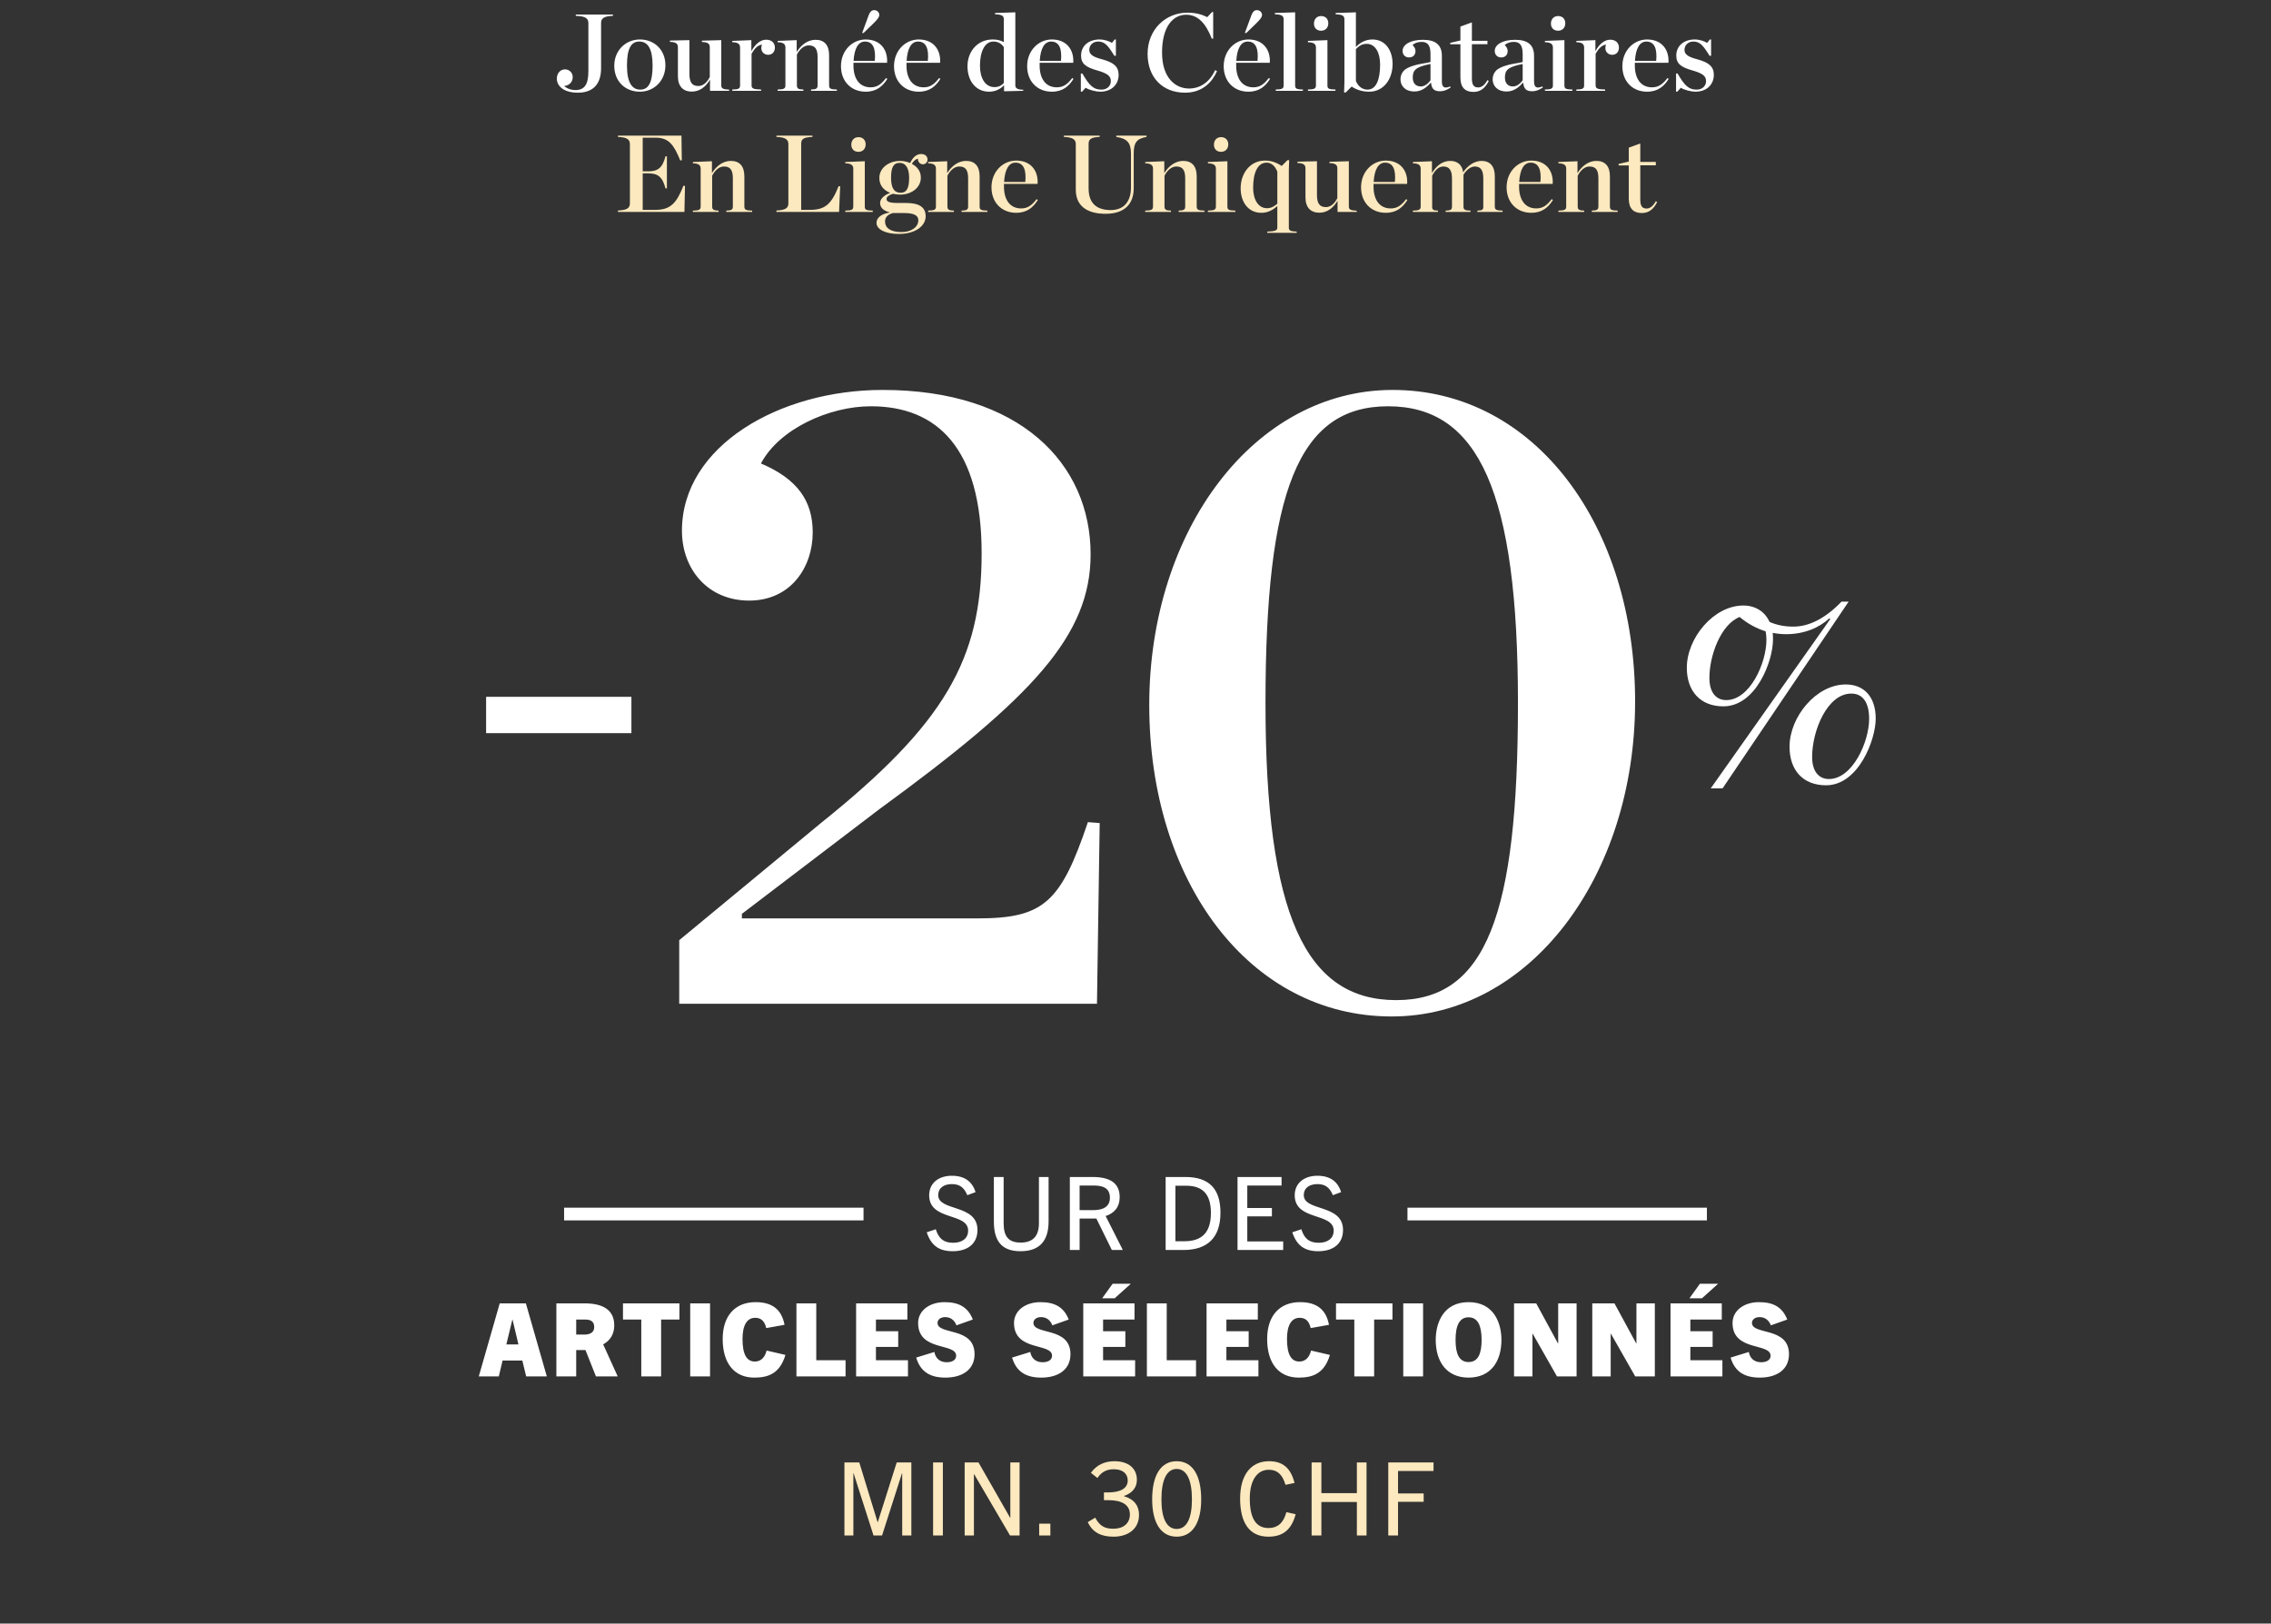 <svg width="600" height="429" viewBox="0 0 600 429" fill="none" xmlns="http://www.w3.org/2000/svg">
<rect x="0" y="0" width="600" height="429" fill="#333333" stroke="none"/>
<g clip-path="url(#clip0_4694_1088)">
<g clip-path="url(#clip1_4694_1088)">
<path d="M152.672 24.492C148.969 24.492 147.118 22.785 147.118 20.76C147.118 19.371 148.044 18.33 149.259 18.33C150.445 18.33 151.313 19.226 151.313 20.384C151.313 21.541 150.532 22.582 149.056 22.727C149.75 23.363 150.85 23.797 152.036 23.797C154.466 23.797 155.45 22.264 155.45 18.821V6.092C155.45 4.906 154.756 4.269 152.123 4.182V3.835H161.93V4.182C159.413 4.269 158.806 4.935 158.806 6.092V18.04C158.806 22.119 156.781 24.492 152.672 24.492ZM169.06 24.231C165.183 24.231 162.29 21.512 162.29 17.375C162.29 13.267 165.357 10.431 169.06 10.431C172.879 10.431 175.801 13.151 175.801 17.259C175.801 21.396 172.734 24.231 169.06 24.231ZM169.176 23.682C171.317 23.682 172.416 21.83 172.416 17.317C172.416 12.804 171.114 10.981 168.915 10.981C166.745 10.981 165.646 12.804 165.646 17.317C165.646 21.83 166.977 23.682 169.176 23.682ZM182.78 24.203C180.524 24.203 179.106 22.872 179.106 20.152V12.486C179.106 11.618 178.672 11.097 176.994 11.068V10.721L182.144 10.605V19.516C182.144 21.599 182.751 22.727 184.487 22.727C185.76 22.727 186.773 21.83 187.525 20.355V12.486C187.525 11.618 187.091 11.126 185.442 11.097V10.75L190.563 10.605V22.582C190.563 23.335 190.997 23.624 192.646 23.682V24H187.583V21.049C186.339 23.132 184.69 24.203 182.78 24.203ZM193.474 24V23.653C195.123 23.624 195.528 23.421 195.528 22.553V12.601C195.528 11.733 195.123 11.184 193.474 11.155V10.808L198.508 10.605V13.527C199.52 11.647 200.938 10.489 202.413 10.489C204.004 10.489 204.728 11.473 204.728 12.601C204.728 13.701 204.004 14.482 202.963 14.482C201.892 14.482 201.14 13.73 201.14 12.688C201.14 12.399 201.227 12.023 201.314 11.791C200.186 11.936 199.404 12.775 198.565 14.193V22.553C198.565 23.421 199.115 23.595 201.082 23.653V24H193.474ZM205.453 24V23.653C207.102 23.624 207.507 23.421 207.507 22.553V12.601C207.507 11.733 207.102 11.184 205.453 11.155V10.808L210.487 10.605V13.73C211.789 11.675 213.553 10.518 215.492 10.518C217.777 10.518 219.05 11.907 219.05 14.569V22.553C219.05 23.421 219.426 23.624 221.104 23.653V24H214.277V23.653C215.607 23.624 216.012 23.421 216.012 22.553V15.118C216.012 13.035 215.405 11.994 213.669 11.994C212.425 11.994 211.326 12.948 210.544 14.424V22.553C210.544 23.421 210.95 23.624 212.251 23.653V24H205.453ZM228.724 24.231C224.847 24.231 222.186 21.483 222.186 17.491C222.186 13.354 225.194 10.431 228.724 10.431C232.601 10.431 234.597 13.151 234.366 16.594H225.484V17.259V17.317C225.484 20.673 226.988 23.074 230.026 23.074C231.849 23.074 232.919 22.148 234.105 20.615L234.423 20.847C233.266 22.727 231.617 24.231 228.724 24.231ZM228.522 10.981C226.786 10.981 225.715 12.746 225.513 16.073H231.125C231.415 12.891 230.691 10.981 228.522 10.981ZM227.769 8.725L229.129 5.05C229.679 3.401 230.055 2.678 230.952 2.678C231.704 2.678 232.311 3.228 232.311 3.951C232.311 4.53 231.82 5.137 230.807 6.15L228.145 8.725H227.769ZM242.737 24.231C238.861 24.231 236.199 21.483 236.199 17.491C236.199 13.354 239.208 10.431 242.737 10.431C246.614 10.431 248.61 13.151 248.379 16.594H239.497V17.259V17.317C239.497 20.673 241.002 23.074 244.039 23.074C245.862 23.074 246.932 22.148 248.118 20.615L248.437 20.847C247.279 22.727 245.63 24.231 242.737 24.231ZM242.535 10.981C240.799 10.981 239.729 12.746 239.526 16.073H245.139C245.428 12.891 244.705 10.981 242.535 10.981ZM261.337 24.231C257.749 24.231 255.609 21.309 255.609 17.52C255.609 13.556 258.299 10.431 262.263 10.431C263.651 10.431 264.432 10.721 265.214 11.126V5.253C265.214 4.269 264.924 3.835 262.899 3.777V3.43L268.251 3.257V22.524C268.251 23.248 268.685 23.682 270.334 23.711V24L265.271 24.116V22.524C264.317 23.508 263.015 24.231 261.337 24.231ZM262.754 23.016C263.883 23.016 264.606 22.582 265.214 21.917V12.457C264.577 11.56 263.767 10.981 262.436 10.981C260.237 10.981 258.907 13.527 258.907 17.375C258.907 20.557 260.237 23.016 262.754 23.016ZM277.912 24.231C274.035 24.231 271.374 21.483 271.374 17.491C271.374 13.354 274.382 10.431 277.912 10.431C281.789 10.431 283.785 13.151 283.553 16.594H274.672V17.259V17.317C274.672 20.673 276.176 23.074 279.214 23.074C281.036 23.074 282.107 22.148 283.293 20.615L283.611 20.847C282.454 22.727 280.805 24.231 277.912 24.231ZM277.709 10.981C275.974 10.981 274.903 12.746 274.701 16.073H280.313C280.602 12.891 279.879 10.981 277.709 10.981ZM285.56 24.231V19.429H285.965C287.817 22.64 288.916 23.682 290.999 23.682C292.619 23.682 293.487 22.582 293.487 21.454C293.487 20.123 292.677 19.4 289.813 18.59C286.862 17.751 285.618 16.825 285.618 14.684C285.618 12.196 287.528 10.431 290.508 10.431C291.781 10.431 292.996 10.866 293.777 11.328L294.5 10.431H294.818V14.742H294.413C292.735 12.023 291.896 10.981 290.131 10.981C288.801 10.981 287.788 11.878 287.788 13.209C287.788 14.453 288.945 15.089 291.173 15.668C294.124 16.478 295.541 17.52 295.541 19.776C295.541 22.206 293.806 24.231 290.652 24.231C289.582 24.231 287.701 23.769 286.833 23.19L285.879 24.231H285.56ZM313.088 24.492C307.158 24.492 303.194 20.471 303.194 14.221C303.194 7.828 307.91 3.343 313.754 3.343C315.866 3.343 317.602 3.835 318.961 4.53L320.234 3.17H320.524V10.2H320.148C318.556 6.121 316.473 3.893 313.378 3.893C309.935 3.893 307.013 6.989 307.013 13.903C307.013 20.673 310.629 23.392 314.13 23.392C317.457 23.392 319.771 21.309 321.044 18.532L321.536 18.793C320.292 21.628 317.746 24.492 313.088 24.492ZM329.84 24.231C325.963 24.231 323.302 21.483 323.302 17.491C323.302 13.354 326.311 10.431 329.84 10.431C333.717 10.431 335.713 13.151 335.482 16.594H326.6V17.259V17.317C326.6 20.673 328.104 23.074 331.142 23.074C332.965 23.074 334.035 22.148 335.221 20.615L335.54 20.847C334.382 22.727 332.733 24.231 329.84 24.231ZM329.638 10.981C327.902 10.981 326.831 12.746 326.629 16.073H332.241C332.531 12.891 331.807 10.981 329.638 10.981ZM328.885 8.725L330.245 5.05C330.795 3.401 331.171 2.678 332.068 2.678C332.82 2.678 333.428 3.228 333.428 3.951C333.428 4.53 332.936 5.137 331.923 6.15L329.262 8.725H328.885ZM337.055 24V23.653C338.733 23.624 339.138 23.421 339.138 22.553V5.253C339.138 4.269 338.848 3.835 336.823 3.777V3.43L342.176 3.257V22.553C342.176 23.421 342.552 23.624 344.23 23.653V24H337.055ZM349.033 8.117C347.904 8.117 347.152 7.394 347.152 6.237C347.152 5.05 347.904 4.24 349.033 4.24C350.19 4.24 350.942 4.993 350.942 6.15C350.942 7.307 350.19 8.117 349.033 8.117ZM345.561 24V23.653C347.239 23.624 347.673 23.421 347.673 22.553V12.601C347.673 11.733 347.239 11.184 345.561 11.155V10.808L350.711 10.605V22.553C350.711 23.421 351.029 23.624 352.822 23.653V24H345.561ZM355.108 24.434L355.195 21.801V5.253C355.195 4.269 354.905 3.835 352.88 3.777V3.43L358.232 3.257V12.399C359.39 11.213 360.836 10.431 362.601 10.431C365.986 10.431 367.924 13.267 367.924 16.912C367.924 20.933 365.552 24.231 361.733 24.231C360.228 24.231 358.608 23.884 357.104 22.872L355.542 24.434H355.108ZM361.299 23.682C363.613 23.682 364.626 20.991 364.626 17.057C364.626 13.903 363.353 11.589 361.096 11.589C359.968 11.589 359.129 12.023 358.232 12.977V21.396C358.84 22.93 360.055 23.682 361.299 23.682ZM373.712 24.174C371.137 24.174 370.009 22.582 370.009 20.962C370.009 19.834 370.53 18.706 371.745 18.04C373.886 16.854 377.27 16.68 377.936 16.362V14.279C377.936 12.11 377.299 11.068 375.592 11.068C374.609 11.068 373.712 11.386 373.191 11.907C373.683 12.37 373.972 12.891 373.972 13.469C373.972 14.482 373.365 15.176 372.237 15.176C371.224 15.176 370.559 14.424 370.559 13.469C370.559 11.762 372.67 10.518 375.94 10.518C379.209 10.518 380.945 11.791 380.945 14.771V21.512C380.945 22.93 381.465 23.537 383.143 22.843L383.259 23.132C382.247 23.769 381.494 24.116 380.482 24.116C378.862 24.116 378.254 23.45 378.081 21.888H377.965C376.865 23.161 375.506 24.174 373.712 24.174ZM375.39 22.843C376.431 22.843 377.357 22.033 377.936 21.223V16.912C374.088 17.664 373.249 18.503 373.249 20.471C373.249 21.859 373.915 22.843 375.39 22.843ZM389.312 24.289C387.055 24.289 385.84 23.103 385.84 20.442V11.704H383.15V11.328L385.84 10.692V7.018L388.878 5.918V10.779H392.986V11.675H388.878V20.702C388.878 22.438 389.37 23.103 390.556 23.103C391.395 23.103 392.234 22.524 392.986 21.165L393.333 21.396C392.407 23.277 391.134 24.289 389.312 24.289ZM398.066 24.174C395.491 24.174 394.363 22.582 394.363 20.962C394.363 19.834 394.883 18.706 396.098 18.04C398.239 16.854 401.624 16.68 402.29 16.362V14.279C402.29 12.11 401.653 11.068 399.946 11.068C398.963 11.068 398.066 11.386 397.545 11.907C398.037 12.37 398.326 12.891 398.326 13.469C398.326 14.482 397.719 15.176 396.59 15.176C395.578 15.176 394.912 14.424 394.912 13.469C394.912 11.762 397.024 10.518 400.293 10.518C403.563 10.518 405.298 11.791 405.298 14.771V21.512C405.298 22.93 405.819 23.537 407.497 22.843L407.613 23.132C406.6 23.769 405.848 24.116 404.836 24.116C403.215 24.116 402.608 23.45 402.434 21.888H402.319C401.219 23.161 399.859 24.174 398.066 24.174ZM399.744 22.843C400.785 22.843 401.711 22.033 402.29 21.223V16.912C398.442 17.664 397.603 18.503 397.603 20.471C397.603 21.859 398.268 22.843 399.744 22.843ZM411.64 8.117C410.512 8.117 409.76 7.394 409.76 6.237C409.76 5.05 410.512 4.24 411.64 4.24C412.798 4.24 413.55 4.993 413.55 6.15C413.55 7.307 412.798 8.117 411.64 8.117ZM408.169 24V23.653C409.847 23.624 410.281 23.421 410.281 22.553V12.601C410.281 11.733 409.847 11.184 408.169 11.155V10.808L413.318 10.605V22.553C413.318 23.421 413.637 23.624 415.43 23.653V24H408.169ZM416.472 24V23.653C418.121 23.624 418.526 23.421 418.526 22.553V12.601C418.526 11.733 418.121 11.184 416.472 11.155V10.808L421.505 10.605V13.527C422.518 11.647 423.936 10.489 425.411 10.489C427.002 10.489 427.726 11.473 427.726 12.601C427.726 13.701 427.002 14.482 425.961 14.482C424.89 14.482 424.138 13.73 424.138 12.688C424.138 12.399 424.225 12.023 424.312 11.791C423.183 11.936 422.402 12.775 421.563 14.193V22.553C421.563 23.421 422.113 23.595 424.08 23.653V24H416.472ZM435.166 24.231C431.289 24.231 428.628 21.483 428.628 17.491C428.628 13.354 431.636 10.431 435.166 10.431C439.043 10.431 441.039 13.151 440.807 16.594H431.926V17.259V17.317C431.926 20.673 433.43 23.074 436.468 23.074C438.291 23.074 439.361 22.148 440.547 20.615L440.865 20.847C439.708 22.727 438.059 24.231 435.166 24.231ZM434.963 10.981C433.228 10.981 432.157 12.746 431.955 16.073H437.567C437.857 12.891 437.133 10.981 434.963 10.981ZM442.815 24.231V19.429H443.22C445.071 22.64 446.171 23.682 448.254 23.682C449.874 23.682 450.742 22.582 450.742 21.454C450.742 20.123 449.931 19.4 447.067 18.59C444.116 17.751 442.872 16.825 442.872 14.684C442.872 12.196 444.782 10.431 447.762 10.431C449.035 10.431 450.25 10.866 451.031 11.328L451.754 10.431H452.072V14.742H451.667C449.989 12.023 449.15 10.981 447.386 10.981C446.055 10.981 445.042 11.878 445.042 13.209C445.042 14.453 446.199 15.089 448.427 15.668C451.378 16.478 452.796 17.52 452.796 19.776C452.796 22.206 451.06 24.231 447.906 24.231C446.836 24.231 444.955 23.769 444.087 23.19L443.133 24.231H442.815Z" fill="white"/>
<path d="M163.266 56V55.624C165.783 55.537 166.419 54.901 166.419 53.715V38.092C166.419 36.935 165.783 36.269 163.266 36.182V35.835H180.045L180.132 42.345L179.727 42.403C178.049 38.294 176.718 36.385 173.276 36.385H169.804V45.267H171.366C173.767 45.267 175.04 44.37 175.821 41.303H176.198V49.78H175.821C175.04 46.713 173.767 45.816 171.366 45.816H169.804V55.45H173.218C177.268 55.45 178.801 53.512 180.566 49.086L180.971 49.114L180.826 56H163.266ZM183.062 56V55.653C184.712 55.624 185.117 55.421 185.117 54.553V44.601C185.117 43.733 184.712 43.184 183.062 43.155V42.808L188.096 42.605V45.73C189.398 43.675 191.163 42.518 193.101 42.518C195.387 42.518 196.66 43.907 196.66 46.569V54.553C196.66 55.421 197.036 55.624 198.714 55.653V56H191.886V55.653C193.217 55.624 193.622 55.421 193.622 54.553V47.118C193.622 45.035 193.015 43.994 191.279 43.994C190.035 43.994 188.935 44.949 188.154 46.424V54.553C188.154 55.421 188.559 55.624 189.861 55.653V56H183.062ZM205.134 56V55.624C207.651 55.537 208.287 54.901 208.287 53.715V38.092C208.287 36.935 207.651 36.269 205.134 36.182V35.835H214.652V36.182C212.019 36.269 211.672 36.877 211.672 38.092V55.45H213.929C217.921 55.45 219.599 54.091 221.567 49.201L221.972 49.23L221.682 56H205.134ZM226.798 40.117C225.669 40.117 224.917 39.394 224.917 38.237C224.917 37.05 225.669 36.24 226.798 36.24C227.955 36.24 228.707 36.992 228.707 38.15C228.707 39.307 227.955 40.117 226.798 40.117ZM223.326 56V55.653C225.004 55.624 225.438 55.421 225.438 54.553V44.601C225.438 43.733 225.004 43.184 223.326 43.155V42.808L228.476 42.605V54.553C228.476 55.421 228.794 55.624 230.587 55.653V56H223.326ZM238.196 61.323C240.655 61.323 242.622 60.079 242.622 58.199C242.622 57.041 241.697 56.289 238.832 56.289H235.882C234.493 56.723 233.827 57.447 233.827 58.517C233.827 60.137 235.129 61.323 238.196 61.323ZM237.936 50.937C239.556 50.937 240.192 49.693 240.192 46.974C240.192 44.572 239.382 43.039 237.675 43.039C236.026 43.039 235.419 44.283 235.419 46.974C235.419 49.693 236.258 50.937 237.936 50.937ZM237.82 42.518C238.717 42.518 239.643 42.721 240.453 43.068C241.089 41.795 241.957 40.696 243.375 40.696C244.445 40.696 245.053 41.332 245.053 42.171C245.053 42.865 244.532 43.415 243.809 43.415C243.172 43.415 242.507 42.865 242.507 41.94C241.841 42.055 241.263 42.663 240.916 43.299C242.304 44.023 243.288 45.209 243.288 46.916C243.288 49.722 240.655 51.429 237.82 51.429C237.183 51.429 236.518 51.342 235.91 51.197C234.782 51.574 234.233 52.008 234.233 52.586C234.233 53.165 234.724 53.628 237.01 53.628H239.266C242.767 53.628 244.561 54.669 244.561 57.157C244.561 59.559 242.073 61.815 237.444 61.815C233.856 61.815 231.571 60.571 231.571 58.893C231.571 57.591 232.815 56.492 235.043 56.174V56.116C233.22 55.624 232.526 54.756 232.526 53.599C232.526 52.673 233.422 51.602 235.187 50.966C233.538 50.301 232.323 49.028 232.323 47.032C232.323 44.254 234.985 42.518 237.82 42.518ZM245.218 56V55.653C246.867 55.624 247.272 55.421 247.272 54.553V44.601C247.272 43.733 246.867 43.184 245.218 43.155V42.808L250.252 42.605V45.73C251.554 43.675 253.319 42.518 255.257 42.518C257.543 42.518 258.816 43.907 258.816 46.569V54.553C258.816 55.421 259.192 55.624 260.87 55.653V56H254.042V55.653C255.373 55.624 255.778 55.421 255.778 54.553V47.118C255.778 45.035 255.17 43.994 253.435 43.994C252.191 43.994 251.091 44.949 250.31 46.424V54.553C250.31 55.421 250.715 55.624 252.017 55.653V56H245.218ZM268.49 56.231C264.613 56.231 261.951 53.483 261.951 49.491C261.951 45.353 264.96 42.431 268.49 42.431C272.366 42.431 274.363 45.151 274.131 48.594H265.249V49.259V49.317C265.249 52.673 266.754 55.074 269.791 55.074C271.614 55.074 272.685 54.148 273.871 52.615L274.189 52.847C273.032 54.727 271.383 56.231 268.49 56.231ZM268.287 42.981C266.551 42.981 265.481 44.746 265.278 48.073H270.891C271.18 44.891 270.457 42.981 268.287 42.981ZM292.094 56.492C287.089 56.492 284.225 54.322 284.225 50.127V38.092C284.225 36.935 283.56 36.269 281.072 36.182V35.835H290.532V36.182C288.073 36.269 287.61 36.877 287.61 38.092V49.78C287.61 54.148 290.214 55.508 293.483 55.508C294.929 55.508 296.289 55.074 297.186 54.177C298.198 53.165 298.806 51.689 298.806 49.491V40.638C298.806 37.803 297.851 36.587 294.929 36.182V35.835H302.914V36.182C300.195 36.645 299.529 37.803 299.529 40.638V49.722C299.529 53.772 297.244 56.492 292.094 56.492ZM302.571 56V55.653C304.22 55.624 304.625 55.421 304.625 54.553V44.601C304.625 43.733 304.22 43.184 302.571 43.155V42.808L307.605 42.605V45.73C308.907 43.675 310.672 42.518 312.61 42.518C314.896 42.518 316.169 43.907 316.169 46.569V54.553C316.169 55.421 316.545 55.624 318.223 55.653V56H311.395V55.653C312.726 55.624 313.131 55.421 313.131 54.553V47.118C313.131 45.035 312.523 43.994 310.787 43.994C309.543 43.994 308.444 44.949 307.663 46.424V54.553C307.663 55.421 308.068 55.624 309.37 55.653V56H302.571ZM322.602 40.117C321.474 40.117 320.722 39.394 320.722 38.237C320.722 37.05 321.474 36.24 322.602 36.24C323.759 36.24 324.512 36.992 324.512 38.15C324.512 39.307 323.759 40.117 322.602 40.117ZM319.131 56V55.653C320.809 55.624 321.242 55.421 321.242 54.553V44.601C321.242 43.733 320.809 43.184 319.131 43.155V42.808L324.28 42.605V54.553C324.28 55.421 324.598 55.624 326.392 55.653V56H319.131ZM334.811 61.526V61.208C336.865 61.121 337.472 60.889 337.472 60.166V54.438C336.315 55.479 334.984 56.231 333.248 56.231C329.777 56.231 327.781 53.367 327.781 49.751C327.781 45.816 330.269 42.431 334.203 42.431C335.708 42.431 337.096 42.837 338.63 43.849L340.163 42.316H340.597L340.51 44.949V60.166C340.51 60.889 340.915 61.15 342.593 61.208V61.526H334.811ZM334.724 55.016C335.794 55.016 336.547 54.611 337.472 53.83V45.353C336.865 43.82 335.852 42.981 334.637 42.981C332.207 42.981 331.079 45.758 331.079 49.606C331.079 52.644 332.381 55.016 334.724 55.016ZM348.581 56.203C346.324 56.203 344.907 54.872 344.907 52.152V44.486C344.907 43.618 344.473 43.097 342.795 43.068V42.721L347.944 42.605V51.516C347.944 53.599 348.552 54.727 350.288 54.727C351.561 54.727 352.573 53.83 353.325 52.355V44.486C353.325 43.618 352.892 43.126 351.242 43.097V42.75L356.363 42.605V54.582C356.363 55.335 356.797 55.624 358.446 55.682V56H353.383V53.049C352.139 55.132 350.49 56.203 348.581 56.203ZM366.131 56.231C362.254 56.231 359.592 53.483 359.592 49.491C359.592 45.353 362.601 42.431 366.131 42.431C370.007 42.431 372.004 45.151 371.772 48.594H362.89V49.259V49.317C362.89 52.673 364.395 55.074 367.433 55.074C369.255 55.074 370.326 54.148 371.512 52.615L371.83 52.847C370.673 54.727 369.024 56.231 366.131 56.231ZM365.928 42.981C364.192 42.981 363.122 44.746 362.919 48.073H368.532C368.821 44.891 368.098 42.981 365.928 42.981ZM381.938 56V55.653C383.269 55.624 383.616 55.421 383.616 54.553V47.176C383.616 45.093 382.979 43.994 381.33 43.994C380.086 43.994 379.16 44.949 378.379 46.424V54.553C378.379 55.421 378.611 55.624 379.913 55.653V56H373.287V55.653C374.936 55.624 375.341 55.421 375.341 54.553V44.601C375.341 43.733 374.936 43.184 373.287 43.155V42.808L378.321 42.605V45.73C379.594 43.647 381.214 42.518 383.153 42.518C385.062 42.518 386.306 43.56 386.567 45.527C387.811 43.675 389.604 42.518 391.427 42.518C393.655 42.518 394.928 43.907 394.928 46.569V54.553C394.928 55.421 395.304 55.624 396.982 55.653V56H390.328V55.653C391.658 55.624 391.89 55.421 391.89 54.553V47.176C391.89 45.093 391.282 43.994 389.633 43.994C388.679 43.994 387.492 44.775 386.653 46.164V46.337V54.553C386.653 55.421 387.029 55.624 388.505 55.653V56H381.938ZM404.583 56.231C400.706 56.231 398.044 53.483 398.044 49.491C398.044 45.353 401.053 42.431 404.583 42.431C408.459 42.431 410.455 45.151 410.224 48.594H401.342V49.259V49.317C401.342 52.673 402.847 55.074 405.884 55.074C407.707 55.074 408.777 54.148 409.964 52.615L410.282 52.847C409.125 54.727 407.476 56.231 404.583 56.231ZM404.38 42.981C402.644 42.981 401.574 44.746 401.371 48.073H406.984C407.273 44.891 406.55 42.981 404.38 42.981ZM411.739 56V55.653C413.388 55.624 413.793 55.421 413.793 54.553V44.601C413.793 43.733 413.388 43.184 411.739 43.155V42.808L416.773 42.605V45.73C418.075 43.675 419.84 42.518 421.778 42.518C424.064 42.518 425.337 43.907 425.337 46.569V54.553C425.337 55.421 425.713 55.624 427.391 55.653V56H420.563V55.653C421.894 55.624 422.299 55.421 422.299 54.553V47.118C422.299 45.035 421.691 43.994 419.956 43.994C418.712 43.994 417.612 44.949 416.831 46.424V54.553C416.831 55.421 417.236 55.624 418.538 55.653V56H411.739ZM433.796 56.289C431.539 56.289 430.324 55.103 430.324 52.441V43.705H427.633V43.328L430.324 42.692V39.018L433.362 37.918V42.779H437.47V43.675H433.362V52.702C433.362 54.438 433.853 55.103 435.04 55.103C435.879 55.103 436.718 54.525 437.47 53.165L437.817 53.396C436.891 55.277 435.618 56.289 433.796 56.289Z" fill="#FDE9BF"/>
<rect x="128.43" y="184.127" width="38.389" height="9.597" fill="white"/>
<path d="M179.452 265.228V248.432L216.882 217.481C249.512 191.329 259.349 174.294 259.349 146.222C259.349 118.39 247.593 107.353 230.078 107.353C219.041 107.353 205.845 113.351 201.046 122.468C210.643 126.547 214.722 132.306 214.722 140.703C214.722 149.821 208.964 158.698 197.927 158.698C187.13 158.698 180.172 150.54 180.172 140.223C180.172 117.91 205.845 103.034 233.197 103.034C269.427 103.034 288.141 122.468 288.141 146.462C288.141 167.815 273.026 184.131 232.237 213.882L196.008 241.474V242.674H258.15C275.665 242.674 280.223 238.595 287.421 217.241L290.541 217.481L289.821 265.228H179.452ZM367.695 268.587C330.026 268.587 303.634 232.837 303.634 186.29C303.634 139.983 331.466 103.034 367.935 103.034C405.604 103.034 431.997 139.024 431.997 185.33C431.997 231.637 404.165 268.587 367.695 268.587ZM368.895 264.268C392.648 264.268 401.046 241.714 401.046 185.81C401.046 130.146 390.729 107.353 366.736 107.353C342.982 107.353 334.345 129.906 334.345 185.81C334.345 241.714 344.902 264.268 368.895 264.268Z" fill="white"/>
<path d="M483.208 205.848C489.455 205.848 493.828 196.004 493.828 189.946C493.828 185.54 492.093 183.269 489.108 183.269C482.792 183.269 478.766 193.044 478.766 199.997C478.766 204.058 480.71 205.848 483.208 205.848ZM482.445 207.5C476.267 207.5 472.797 203.439 472.797 197.312C472.797 189.464 479.807 180.859 487.651 180.859C492.509 180.859 495.563 184.164 495.563 189.877C495.563 195.522 490.982 207.5 482.445 207.5ZM466.689 169.088C466.689 168.262 466.619 167.505 466.481 166.816C464.051 166.059 461.761 164.82 459.609 163.03C454.612 165.027 451.627 173.218 451.627 179.138C451.627 183.2 453.57 184.99 456.069 184.99C462.316 184.99 466.689 175.215 466.689 169.088ZM460.581 160.001C463.774 160.001 466.272 161.585 467.522 164.338C469.257 165.095 471.27 165.577 473.769 165.577C477.725 165.577 482.028 163.65 486.54 158.969H488.414L455.097 208.326H451.974L483.555 163.581L483.347 163.374C480.571 165.921 476.615 167.574 471.895 167.574C470.645 167.574 469.465 167.436 468.355 167.229C468.424 167.78 468.424 168.4 468.424 169.019C468.424 174.733 463.912 186.642 455.306 186.642C449.198 186.642 445.658 182.58 445.658 176.454C445.658 168.606 452.737 160.001 460.581 160.001Z" fill="white"/>
<rect x="149.033" y="319.115" width="79.111" height="3.359" fill="white"/>
<path d="M257.74 315.005L255.563 315.811C254.73 313.822 253.602 312.882 251.479 312.882C249.356 312.882 247.878 313.93 247.878 315.784C247.878 320.164 258.25 318.068 258.25 325.001C258.25 328.709 255.563 330.617 251.72 330.617C248.066 330.617 246.024 329.113 244.841 325.619L247.233 324.813C248.012 327.231 249.248 328.387 251.828 328.387C254.166 328.387 255.778 327.258 255.778 325.162C255.778 320.325 245.486 322.663 245.486 315.838C245.486 312.586 248.012 310.678 251.479 310.678C254.838 310.678 256.88 312.21 257.74 315.005ZM274.487 323.201V311.001H277.039V322.744C277.039 327.661 274.863 330.617 269.623 330.617C264.409 330.617 262.582 327.661 262.582 322.744V311.001H265.162V323.201C265.162 326.721 266.452 328.333 269.65 328.333C272.82 328.333 274.487 326.721 274.487 323.201ZM296.654 330.295H293.752L289.667 321.991H285.233V330.295H282.653V311.001H288.619C293.617 311.001 295.821 312.855 295.821 316.348C295.821 318.982 294.397 320.567 292.112 321.32L296.654 330.295ZM285.233 319.761H288.7C290.366 319.761 293.241 319.492 293.241 316.483C293.241 313.607 290.903 313.258 288.834 313.258H285.233V319.761ZM312.638 330.295H307.963V311.001H313.149C319.598 311.001 322.447 314.279 322.447 320.433C322.447 326.963 319.088 330.295 312.638 330.295ZM310.542 327.984H312.88C317.69 327.984 319.921 325.539 319.921 320.487C319.921 315.623 317.798 313.312 313.391 313.312H310.542V327.984ZM339.021 330.295H326.955V311.001H338.591V313.258H329.535V319.197H336.038V321.4H329.535V328.038H339.021V330.295ZM354.321 315.005L352.144 315.811C351.311 313.822 350.182 312.882 348.059 312.882C345.936 312.882 344.458 313.93 344.458 315.784C344.458 320.164 354.831 318.068 354.831 325.001C354.831 328.709 352.144 330.617 348.301 330.617C344.647 330.617 342.604 329.113 341.422 325.619L343.814 324.813C344.593 327.231 345.829 328.387 348.409 328.387C350.747 328.387 352.359 327.258 352.359 325.162C352.359 320.325 342.067 322.663 342.067 315.838C342.067 312.586 344.593 310.678 348.059 310.678C351.418 310.678 353.461 312.21 354.321 315.005Z" fill="white"/>
<rect x="371.856" y="319.115" width="79.111" height="3.359" fill="white"/>
<path d="M144.471 363.69H139.016L137.995 359.498H132.782L131.788 363.69H126.494L132.03 344.396H138.936L144.471 363.69ZM135.362 348.696L133.776 355.253H136.974L135.415 348.696H135.362ZM163.197 363.69H157.447L154.679 356.731H152.234V363.69H146.993V344.396H154.41C159.65 344.396 162.284 346.358 162.284 350.227C162.284 352.619 161.128 354.285 159.355 355.226L163.197 363.69ZM152.234 352.646H154.33C155.404 352.646 156.99 352.404 156.99 350.63C156.99 348.884 155.619 348.669 154.571 348.669H152.234V352.646ZM174.668 363.69H169.428V348.669H164.591V344.396H179.505V348.669H174.668V363.69ZM187.594 363.69H182.354V344.396H187.594V363.69ZM202.544 356.865L207.515 358.02C206.01 363.072 202.812 364.013 199.265 364.013C194.106 364.013 190.935 360.358 190.935 353.801C190.935 347.54 194.348 344.074 199.615 344.074C203.941 344.074 206.494 345.928 207.273 350.066L202.436 350.926C201.979 348.884 200.904 348.212 199.507 348.212C197.438 348.212 196.175 350.039 196.175 353.801C196.175 358.02 197.357 359.767 199.427 359.767C200.716 359.767 201.979 359.068 202.544 356.865ZM223.398 363.69H210.418V344.396H215.658V359.418H223.398V363.69ZM239.888 363.69H226.183V344.396H239.726V348.669H231.423V351.759H237.308V355.897H231.423V359.418H239.888V363.69ZM257.024 348.669L252.698 350.201C252.133 348.749 251.059 348.024 249.688 348.024C248.613 348.024 247.699 348.615 247.699 349.556C247.699 352.834 257.481 350.496 257.481 357.832C257.481 361.863 254.31 364.013 249.769 364.013C245.926 364.013 243.212 362.616 242.056 358.719L246.866 357.241C247.135 358.853 248.264 359.955 250.118 359.955C251.515 359.955 252.617 359.391 252.617 358.235C252.617 354.769 242.567 357.187 242.567 349.582C242.567 346.358 245.523 344.074 249.554 344.074C253.235 344.074 255.707 345.31 257.024 348.669ZM282.36 348.669L278.033 350.201C277.469 348.749 276.394 348.024 275.024 348.024C273.949 348.024 273.035 348.615 273.035 349.556C273.035 352.834 282.817 350.496 282.817 357.832C282.817 361.863 279.646 364.013 275.104 364.013C271.261 364.013 268.547 362.616 267.392 358.719L272.202 357.241C272.471 358.853 273.599 359.955 275.454 359.955C276.851 359.955 277.953 359.391 277.953 358.235C277.953 354.769 267.902 357.187 267.902 349.582C267.902 346.358 270.858 344.074 274.889 344.074C278.571 344.074 281.043 345.31 282.36 348.669ZM299.901 363.69H286.196V344.396H299.74V348.669H291.436V351.759H297.321V355.897H291.436V359.418H299.901V363.69ZM294.5 343.052H291.194L293.962 339.21H298.772L294.5 343.052ZM315.99 363.69H303.01V344.396H308.25V359.418H315.99V363.69ZM332.479 363.69H318.775V344.396H332.318V348.669H324.015V351.759H329.9V355.897H324.015V359.418H332.479V363.69ZM346.391 356.865L351.363 358.02C349.858 363.072 346.66 364.013 343.113 364.013C337.953 364.013 334.783 360.358 334.783 353.801C334.783 347.54 338.195 344.074 343.462 344.074C347.789 344.074 350.342 345.928 351.121 350.066L346.284 350.926C345.827 348.884 344.752 348.212 343.355 348.212C341.286 348.212 340.023 350.039 340.023 353.801C340.023 358.02 341.205 359.767 343.274 359.767C344.564 359.767 345.827 359.068 346.391 356.865ZM363.053 363.69H357.813V348.669H352.976V344.396H367.89V348.669H363.053V363.69ZM375.979 363.69H370.739V344.396H375.979V363.69ZM388 364.013C382.222 364.013 379.32 359.848 379.32 354.043C379.32 349.744 381.201 344.074 388 344.074C394.799 344.074 396.68 349.744 396.68 354.043C396.68 359.848 393.778 364.013 388 364.013ZM388 359.901C390.499 359.901 391.44 357.725 391.44 354.043C391.44 350.308 390.445 348.078 388 348.078C385.555 348.078 384.56 350.308 384.56 354.043C384.56 357.725 385.501 359.901 388 359.901ZM416.537 363.69H411.351L404.929 352.404H404.875V363.69H400.011V344.396H405.869L411.62 354.984H411.673V344.396H416.537V363.69ZM437.209 363.69H432.023L425.6 352.404H425.546V363.69H420.683V344.396H426.541L432.291 354.984H432.345V344.396H437.209V363.69ZM455.059 363.69H441.354V344.396H454.898V348.669H446.594V351.759H452.479V355.897H446.594V359.418H455.059V363.69ZM449.658 343.052H446.353L449.12 339.21H453.931L449.658 343.052ZM472.196 348.669L467.869 350.201C467.305 348.749 466.23 348.024 464.86 348.024C463.785 348.024 462.871 348.615 462.871 349.556C462.871 352.834 472.653 350.496 472.653 357.832C472.653 361.863 469.482 364.013 464.94 364.013C461.097 364.013 458.383 362.616 457.228 358.719L462.038 357.241C462.307 358.853 463.435 359.955 465.29 359.955C466.687 359.955 467.789 359.391 467.789 358.235C467.789 354.769 457.738 357.187 457.738 349.582C457.738 346.358 460.694 344.074 464.725 344.074C468.407 344.074 470.879 345.31 472.196 348.669Z" fill="white"/>
<path d="M240.781 405.724H238.363V389.278H238.309L233.042 405.724H230.785L225.518 389.278H225.464V405.724H223.099V386.429H227.023L231.86 402.203H231.913L236.912 386.429H240.781V405.724ZM249.106 405.724H246.526V386.429H249.106V405.724ZM269.375 405.724H266.849L257.363 389.52H257.31V405.724H254.864V386.429H258.519L266.876 401.048H266.93V386.429H269.375V405.724ZM277.508 405.724H274.552V402.606H277.508V405.724ZM300.932 400.269C300.932 403.977 298.083 406.046 294.187 406.046C290.935 406.046 288.678 404.944 287.388 402.203L289.35 401.021C290.559 403.225 291.849 403.95 294.133 403.95C296.74 403.95 298.513 402.606 298.513 400.161C298.513 397.581 296.337 396.399 292.843 396.399H291.661V394.357H292.682C296.068 394.357 297.949 393.255 297.949 391.186C297.949 389.412 296.632 388.23 294.267 388.23C292.494 388.23 291.07 388.848 289.941 390.541L288.221 389.17C289.699 387.101 291.849 386.107 294.429 386.107C298.164 386.107 300.367 388.015 300.367 391.024C300.367 392.959 299.266 394.491 296.955 395.297V395.351C299.722 396.157 300.932 397.958 300.932 400.269ZM310.88 406.046C306.742 406.046 304.404 402.418 304.404 396.184C304.404 389.788 306.715 386.107 310.88 386.107C315.046 386.107 317.357 389.788 317.357 396.184C317.357 402.418 315.019 406.046 310.88 406.046ZM310.88 404.004C313.514 404.004 314.911 401.263 314.911 396.184C314.911 390.998 313.487 388.149 310.88 388.149C308.274 388.149 306.85 390.998 306.85 396.184C306.85 401.263 308.274 404.004 310.88 404.004ZM339.867 399.57L342.313 400.107C341.13 404.595 338.55 406.046 335.111 406.046C330.005 406.046 327.64 402.257 327.64 395.969C327.64 389.708 330.543 386.107 335.245 386.107C338.792 386.107 340.996 387.773 342.017 391.858L339.625 392.341C338.792 389.493 337.368 388.364 335.218 388.364C332.101 388.364 330.193 391.213 330.193 395.969C330.193 401.102 331.779 403.762 335.138 403.762C337.449 403.762 339.061 402.553 339.867 399.57ZM361.041 405.724H358.488V396.883H349.11V405.724H346.53V386.429H349.11V394.545H358.488V386.429H361.041V405.724ZM369.362 405.724H366.782V386.429H378.74V388.687H369.362V394.625H376.134V396.829H369.362V405.724Z" fill="#FDE9BF"/>
</g>
</g>
<defs>
<clipPath id="clip0_4694_1088">
<rect width="600" height="428.757" fill="white"/>
</clipPath>
<clipPath id="clip1_4694_1088">
<rect width="391.127" height="428.757" fill="white" transform="translate(104.437)"/>
</clipPath>
</defs>
</svg>
